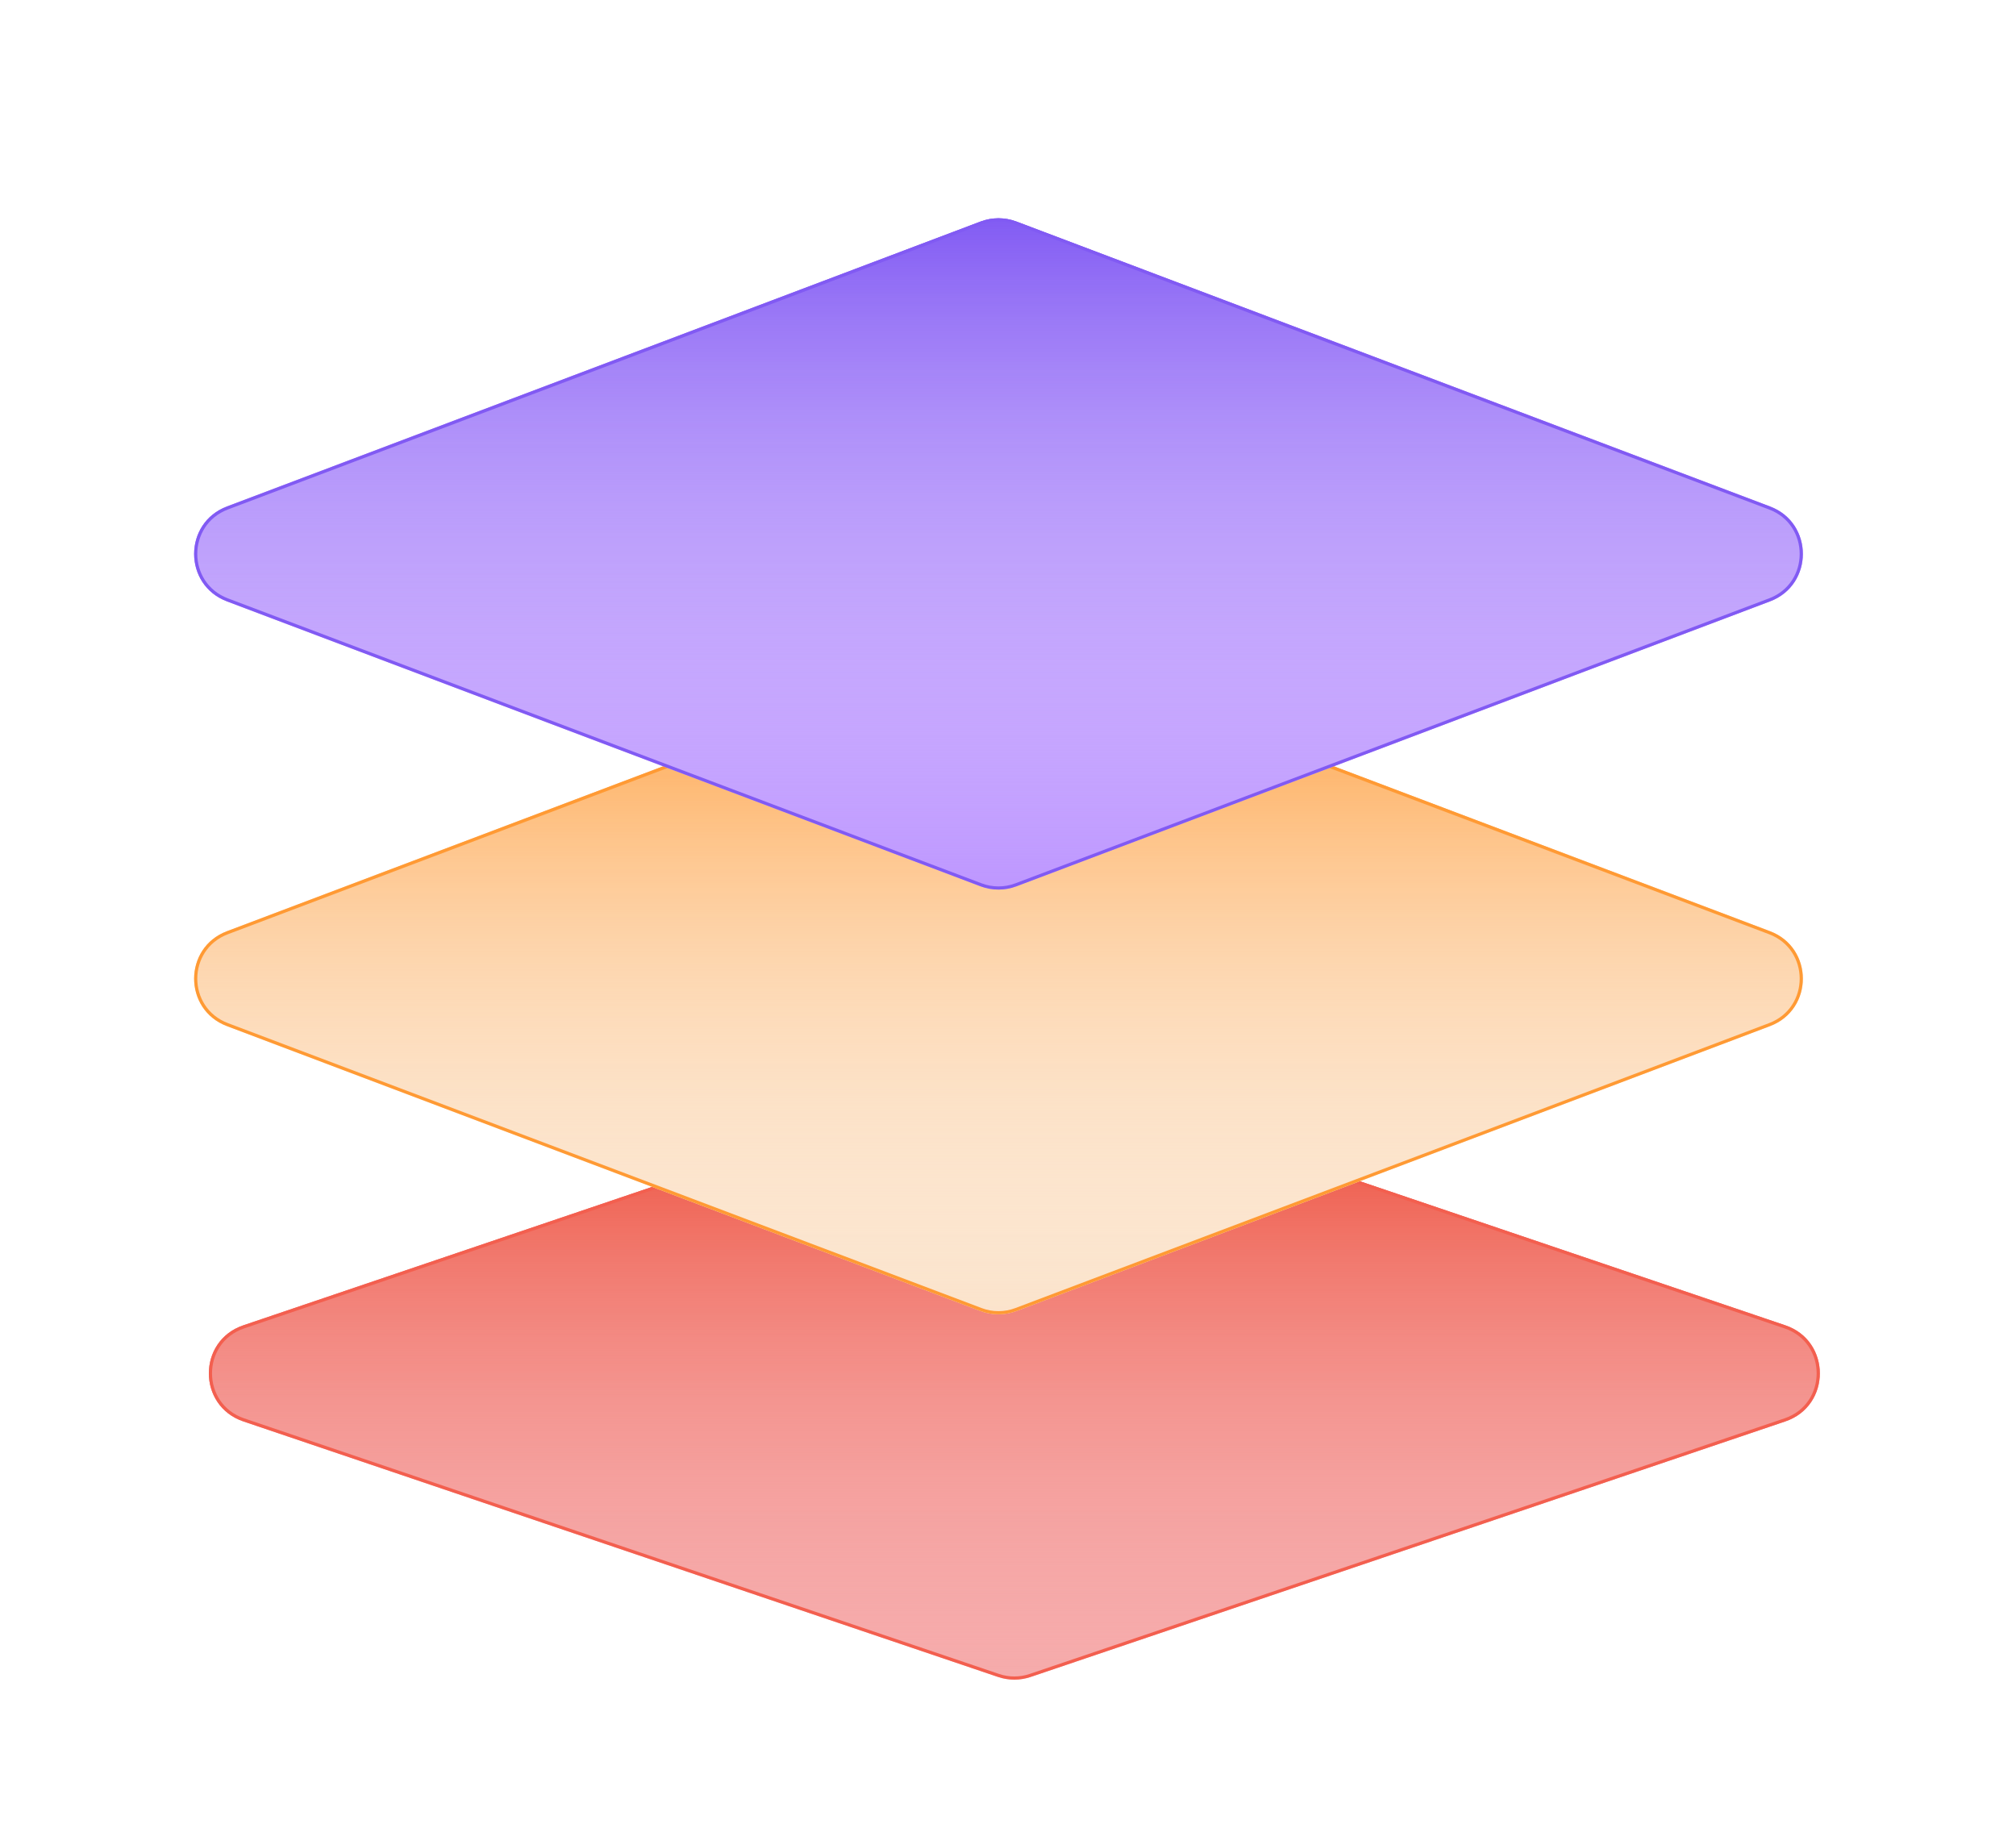 <svg width="318" height="291" viewBox="0 0 318 291" fill="none" xmlns="http://www.w3.org/2000/svg">
<g filter="url(#filter0_dd_2495_269)">
<path d="M157.434 144.746C159.098 144.182 160.902 144.182 162.566 144.746L281.622 185.059C288.868 187.512 288.868 197.76 281.622 200.214L162.566 240.527C160.902 241.091 159.098 241.091 157.434 240.527L38.378 200.214C31.132 197.76 31.132 187.512 38.378 185.059L157.434 144.746Z" fill="#F6ABAB"/>
<path d="M157.434 144.746C159.098 144.182 160.902 144.182 162.566 144.746L281.622 185.059C288.868 187.512 288.868 197.76 281.622 200.214L162.566 240.527C160.902 241.091 159.098 241.091 157.434 240.527L38.378 200.214C31.132 197.76 31.132 187.512 38.378 185.059L157.434 144.746Z" fill="url(#paint0_linear_2495_269)"/>
<path d="M157.515 144.982C159.127 144.437 160.873 144.437 162.485 144.982L281.542 185.296C288.561 187.673 288.561 197.6 281.542 199.977L162.485 240.29C160.873 240.836 159.127 240.836 157.515 240.29L38.458 199.977C31.439 197.6 31.439 187.673 38.458 185.296L157.515 144.982Z" stroke="#F35F4F" stroke-width="0.5"/>
</g>
<g filter="url(#filter1_dd_2495_269)">
<path d="M154.671 77.947C156.494 77.257 158.506 77.257 160.329 77.947L279.209 122.894C286.103 125.501 286.103 135.253 279.209 137.86L160.329 182.807C158.506 183.497 156.494 183.497 154.671 182.807L35.791 137.86C28.897 135.253 28.897 125.501 35.791 122.894L154.671 77.947Z" fill="#FBE3CB"/>
<path d="M154.671 77.947C156.494 77.257 158.506 77.257 160.329 77.947L279.209 122.894C286.103 125.501 286.103 135.253 279.209 137.86L160.329 182.807C158.506 183.497 156.494 183.497 154.671 182.807L35.791 137.86C28.897 135.253 28.897 125.501 35.791 122.894L154.671 77.947Z" fill="url(#paint1_linear_2495_269)"/>
<path d="M154.759 78.181C156.525 77.513 158.475 77.513 160.241 78.181L279.12 123.128C285.799 125.653 285.799 135.101 279.12 137.626L160.241 182.573C158.475 183.241 156.525 183.241 154.759 182.573L35.88 137.626C29.201 135.101 29.201 125.653 35.88 123.128L154.759 78.181Z" stroke="#FF9A34" stroke-width="0.5"/>
</g>
<g filter="url(#filter2_dd_2495_269)">
<path d="M154.671 10.947C156.494 10.257 158.506 10.257 160.329 10.947L279.209 55.894C286.103 58.501 286.103 68.253 279.209 70.86L160.329 115.807C158.506 116.497 156.494 116.497 154.671 115.807L35.791 70.86C28.897 68.253 28.897 58.501 35.791 55.894L154.671 10.947Z" fill="#BD96FF"/>
<path d="M154.671 10.947C156.494 10.257 158.506 10.257 160.329 10.947L279.209 55.894C286.103 58.501 286.103 68.253 279.209 70.86L160.329 115.807C158.506 116.497 156.494 116.497 154.671 115.807L35.791 70.86C28.897 68.253 28.897 58.501 35.791 55.894L154.671 10.947Z" fill="url(#paint2_linear_2495_269)"/>
<path d="M154.759 11.181C156.525 10.513 158.475 10.513 160.241 11.181L279.12 56.128C285.799 58.653 285.799 68.101 279.12 70.626L160.241 115.573C158.475 116.241 156.525 116.241 154.759 115.573L35.88 70.626C29.201 68.101 29.201 58.653 35.88 56.128L154.759 11.181Z" stroke="#815AF3" stroke-width="0.5"/>
</g>
<defs>
<filter id="filter0_dd_2495_269" x="2.944" y="134.323" width="314.111" height="156.627" filterUnits="userSpaceOnUse" color-interpolation-filters="sRGB">
<feFlood flood-opacity="0" result="BackgroundImageFix"/>
<feColorMatrix in="SourceAlpha" type="matrix" values="0 0 0 0 0 0 0 0 0 0 0 0 0 0 0 0 0 0 127 0" result="hardAlpha"/>
<feOffset dy="4"/>
<feComposite in2="hardAlpha" operator="out"/>
<feColorMatrix type="matrix" values="0 0 0 0 0.91 0 0 0 0 0.255 0 0 0 0 0.141 0 0 0 1 0"/>
<feBlend mode="normal" in2="BackgroundImageFix" result="effect1_dropShadow_2495_269"/>
<feColorMatrix in="SourceAlpha" type="matrix" values="0 0 0 0 0 0 0 0 0 0 0 0 0 0 0 0 0 0 127 0" result="hardAlpha"/>
<feOffset dy="20"/>
<feGaussianBlur stdDeviation="15"/>
<feComposite in2="hardAlpha" operator="out"/>
<feColorMatrix type="matrix" values="0 0 0 0 1 0 0 0 0 0.221 0 0 0 0 0.221 0 0 0 0.25 0"/>
<feBlend mode="normal" in2="effect1_dropShadow_2495_269" result="effect2_dropShadow_2495_269"/>
<feBlend mode="normal" in="SourceGraphic" in2="effect2_dropShadow_2495_269" result="shape"/>
</filter>
<filter id="filter1_dd_2495_269" x="0.621" y="67.43" width="313.758" height="165.895" filterUnits="userSpaceOnUse" color-interpolation-filters="sRGB">
<feFlood flood-opacity="0" result="BackgroundImageFix"/>
<feColorMatrix in="SourceAlpha" type="matrix" values="0 0 0 0 0 0 0 0 0 0 0 0 0 0 0 0 0 0 127 0" result="hardAlpha"/>
<feOffset dy="4"/>
<feComposite in2="hardAlpha" operator="out"/>
<feColorMatrix type="matrix" values="0 0 0 0 1 0 0 0 0 0.604 0 0 0 0 0.204 0 0 0 1 0"/>
<feBlend mode="normal" in2="BackgroundImageFix" result="effect1_dropShadow_2495_269"/>
<feColorMatrix in="SourceAlpha" type="matrix" values="0 0 0 0 0 0 0 0 0 0 0 0 0 0 0 0 0 0 127 0" result="hardAlpha"/>
<feOffset dy="20"/>
<feGaussianBlur stdDeviation="15"/>
<feComposite in2="hardAlpha" operator="out"/>
<feColorMatrix type="matrix" values="0 0 0 0 1 0 0 0 0 0.604 0 0 0 0 0.204 0 0 0 0.25 0"/>
<feBlend mode="normal" in2="effect1_dropShadow_2495_269" result="effect2_dropShadow_2495_269"/>
<feBlend mode="normal" in="SourceGraphic" in2="effect2_dropShadow_2495_269" result="shape"/>
</filter>
<filter id="filter2_dd_2495_269" x="0.621" y="0.43" width="313.758" height="165.895" filterUnits="userSpaceOnUse" color-interpolation-filters="sRGB">
<feFlood flood-opacity="0" result="BackgroundImageFix"/>
<feColorMatrix in="SourceAlpha" type="matrix" values="0 0 0 0 0 0 0 0 0 0 0 0 0 0 0 0 0 0 127 0" result="hardAlpha"/>
<feOffset dy="4"/>
<feComposite in2="hardAlpha" operator="out"/>
<feColorMatrix type="matrix" values="0 0 0 0 0.506 0 0 0 0 0.353 0 0 0 0 0.953 0 0 0 1 0"/>
<feBlend mode="normal" in2="BackgroundImageFix" result="effect1_dropShadow_2495_269"/>
<feColorMatrix in="SourceAlpha" type="matrix" values="0 0 0 0 0 0 0 0 0 0 0 0 0 0 0 0 0 0 127 0" result="hardAlpha"/>
<feOffset dy="20"/>
<feGaussianBlur stdDeviation="15"/>
<feComposite in2="hardAlpha" operator="out"/>
<feColorMatrix type="matrix" values="0 0 0 0 0.506 0 0 0 0 0.353 0 0 0 0 0.953 0 0 0 0.25 0"/>
<feBlend mode="normal" in2="effect1_dropShadow_2495_269" result="effect2_dropShadow_2495_269"/>
<feBlend mode="normal" in="SourceGraphic" in2="effect2_dropShadow_2495_269" result="shape"/>
</filter>
<linearGradient id="paint0_linear_2495_269" x1="160" y1="143.877" x2="160" y2="241.396" gradientUnits="userSpaceOnUse">
<stop stop-color="#EC4028"/>
<stop offset="1" stop-color="#F6ABAB" stop-opacity="0"/>
</linearGradient>
<linearGradient id="paint1_linear_2495_269" x1="157.5" y1="76.877" x2="157.5" y2="183.877" gradientUnits="userSpaceOnUse">
<stop stop-color="#FF9A34"/>
<stop offset="1" stop-color="white" stop-opacity="0"/>
</linearGradient>
<linearGradient id="paint2_linear_2495_269" x1="157.5" y1="9.877" x2="157.5" y2="116.877" gradientUnits="userSpaceOnUse">
<stop stop-color="#815AF3"/>
<stop offset="1" stop-color="white" stop-opacity="0"/>
</linearGradient>
</defs>
</svg>
